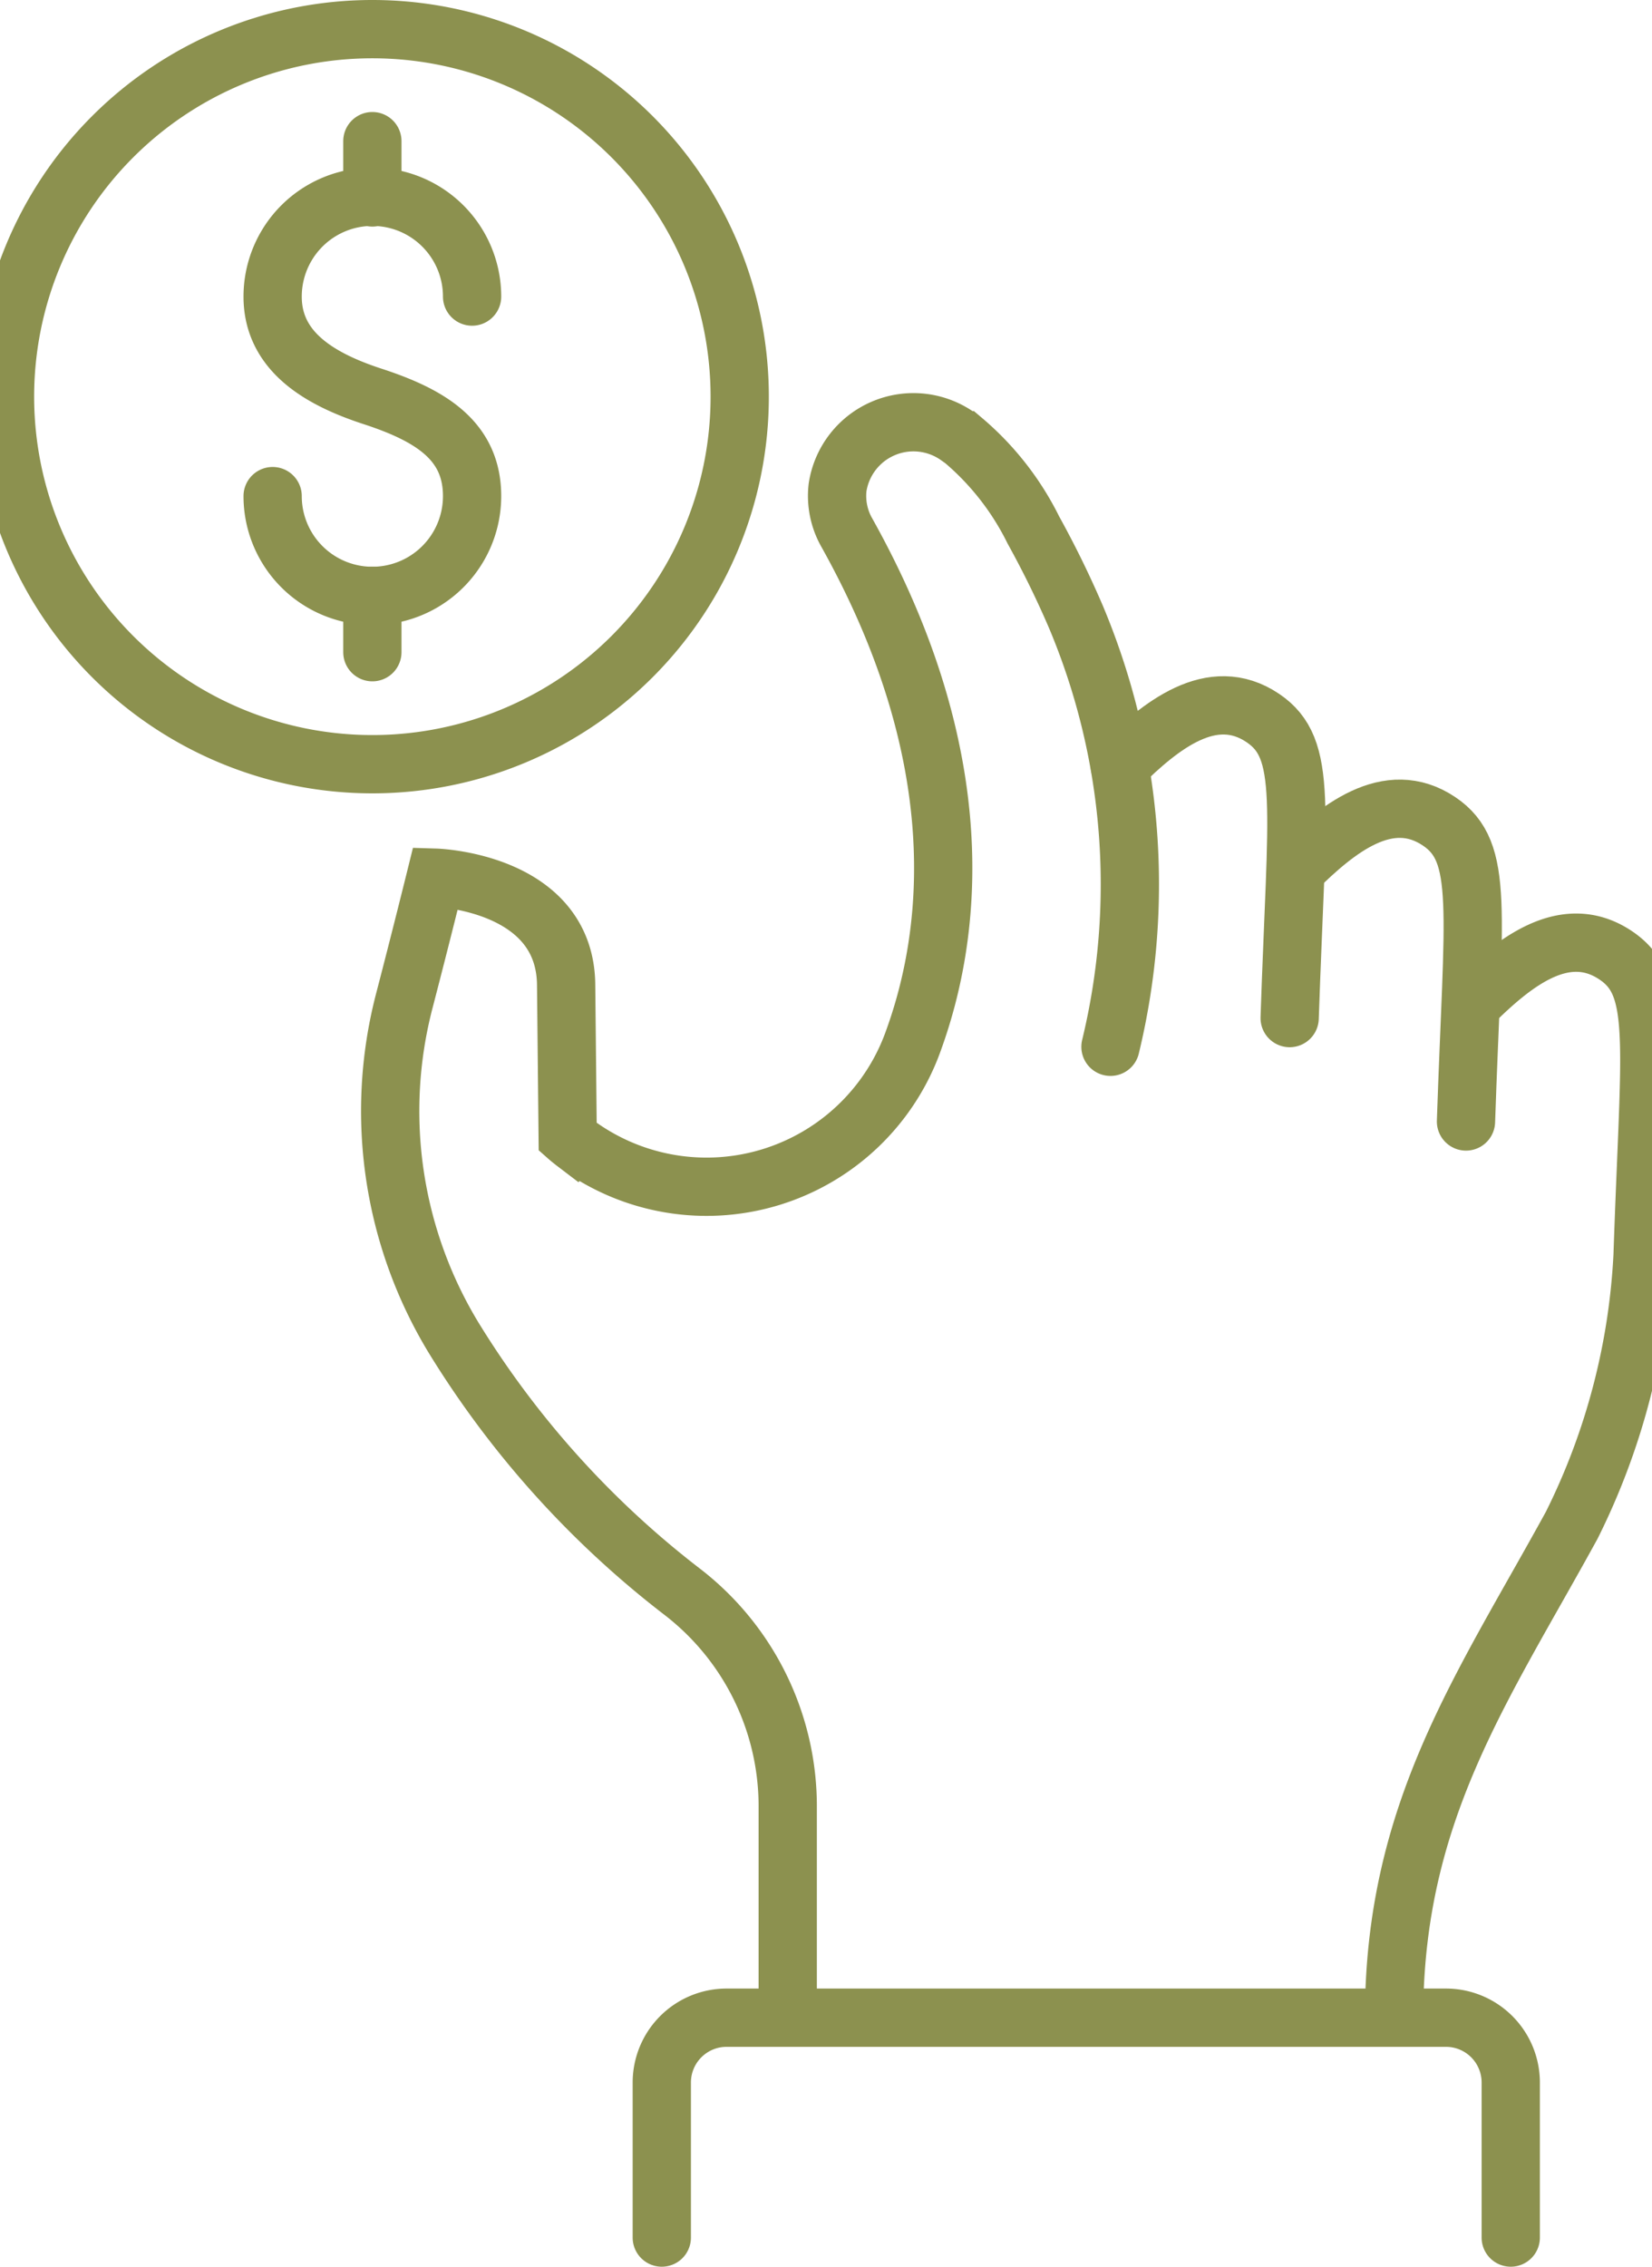 <svg preserveAspectRatio="xMidYMid slice" xmlns="http://www.w3.org/2000/svg" width="175px" height="240px" viewBox="0 0 30.876 41.143">
  <g id="Gruppe_10182" data-name="Gruppe 10182" transform="translate(-559.598 -1550.544)">
    <path id="Pfad_8989" data-name="Pfad 8989" d="M564.987,1559.549a1.811,1.811,0,1,0,3.622,0c0-1-.742-1.463-1.811-1.811-.951-.311-1.811-.811-1.811-1.811a1.811,1.811,0,1,1,3.622,0" fill="none" stroke="#8c914f" stroke-linecap="round" stroke-linejoin="round" stroke-width="1.058"/>
    <line id="Linie_3908" data-name="Linie 3908" y2="1.022" transform="translate(566.798 1553.106)" fill="none" stroke="#8c914f" stroke-linecap="round" stroke-linejoin="round" stroke-width="1.058"/>
    <line id="Linie_3909" data-name="Linie 3909" y2="1.022" transform="translate(566.798 1561.36)" fill="none" stroke="#8c914f" stroke-linecap="round" stroke-linejoin="round" stroke-width="1.058"/>
    <path id="Pfad_8990" data-name="Pfad 8990" d="M573.469,1557.744a6.671,6.671,0,1,0-6.671,6.671A6.671,6.671,0,0,0,573.469,1557.744Z" fill="none" stroke="#8c914f" stroke-linecap="round" stroke-linejoin="round" stroke-width="1.058"/>
    <path id="Pfad_8991" data-name="Pfad 8991" d="M583.456,1569.023c.13-3.88.335-4.89-.485-5.445-.929-.628-1.868.146-2.6.867" fill="none" stroke="#8c914f" stroke-linecap="round" stroke-miterlimit="10" stroke-width="1.058"/>
    <path id="Pfad_8992" data-name="Pfad 8992" d="M586.658,1570.9c.131-3.88.335-4.89-.484-5.445-.93-.629-1.868.146-2.6.867" fill="none" stroke="#8c914f" stroke-linecap="round" stroke-miterlimit="10" stroke-width="1.058"/>
    <path id="Pfad_8993" data-name="Pfad 8993" d="M586.78,1568.752c.728-.72,1.667-1.495,2.6-.866.82.554.615,1.565.485,5.445a12.332,12.332,0,0,1-1.288,4.9c-1.627,2.968-3.225,5.207-3.225,8.931" fill="none" stroke="#8c914f" stroke-linecap="round" stroke-miterlimit="10" stroke-width="1.058"/>
    <path id="Pfad_8994" data-name="Pfad 8994" d="M572.054,1591.158v-2.814a1.177,1.177,0,0,1,1.177-1.177h13.063a1.177,1.177,0,0,1,1.177,1.177v2.814" fill="none" stroke="#8c914f" stroke-linecap="round" stroke-miterlimit="10" stroke-width="1.058"/>
    <path id="Pfad_8995" data-name="Pfad 8995" d="M574.341,1587.167v-3.873a4.915,4.915,0,0,0-1.933-3.871,17.089,17.089,0,0,1-4.129-4.589,7.927,7.927,0,0,1-.9-6.127c.287-1.1.567-2.232.567-2.232s2.365.071,2.371,1.959l.028,2.748s.052.046.148.119a3.987,3.987,0,0,0,6.136-1.884c.7-1.936,1.07-5.112-1.212-9.2a1.347,1.347,0,0,1-.171-.825,1.394,1.394,0,0,1,2.183-.928l.1.071a5.084,5.084,0,0,1,1.274,1.631,17.546,17.546,0,0,1,.773,1.578,12.521,12.521,0,0,1,.626,7.8h0" fill="none" stroke="#8c914f" stroke-linecap="round" stroke-miterlimit="10" stroke-width="1.058"/>
  </g>
</svg>
